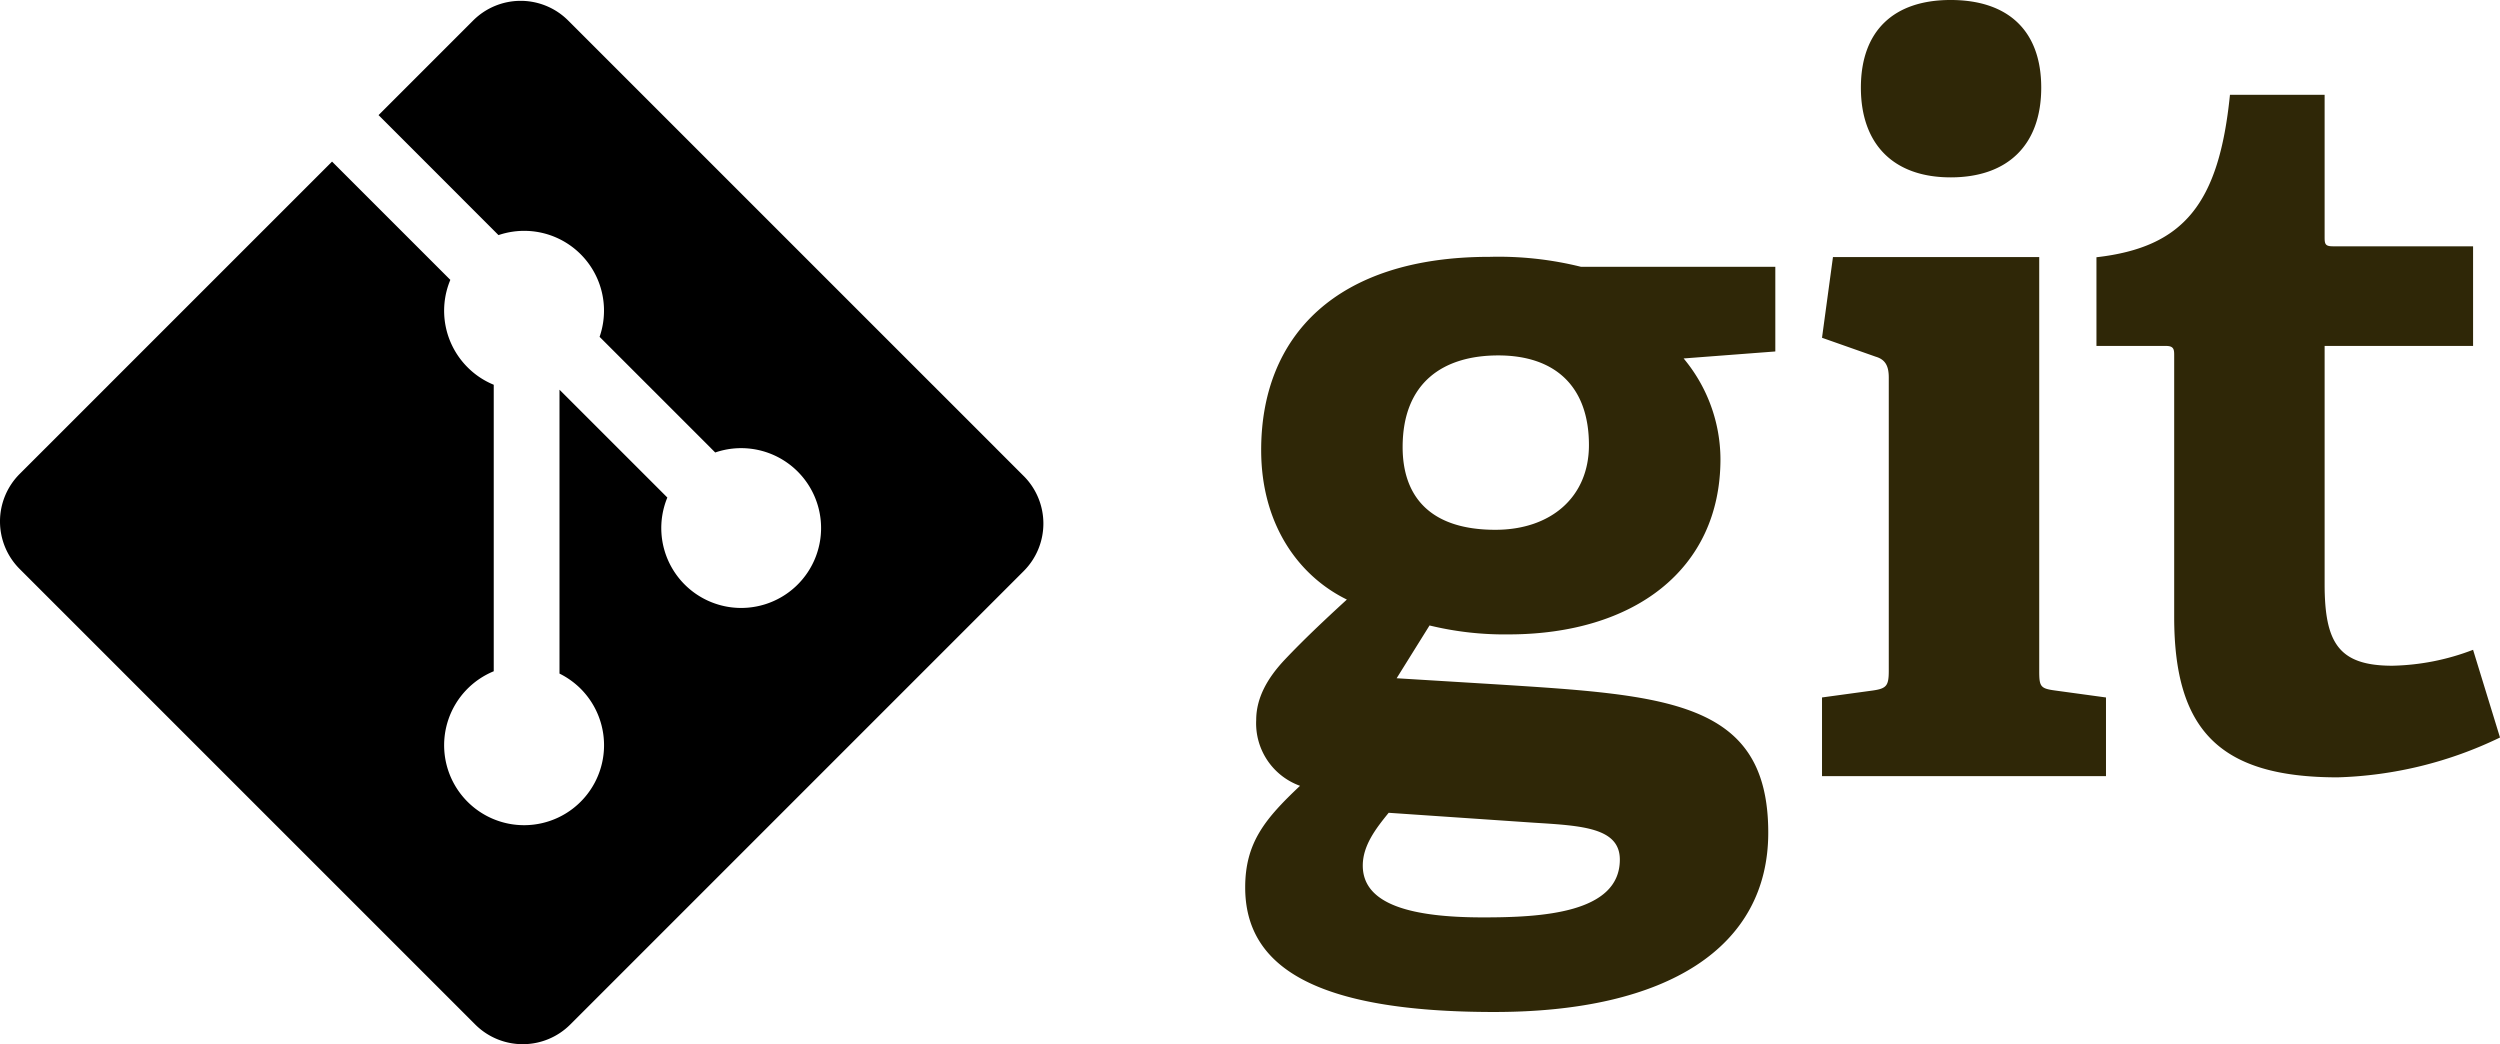 <?xml version="1.0" encoding="utf-8"?>
<svg xmlns="http://www.w3.org/2000/svg" width="255.266" height="106.62" viewBox="0 0 255.266 106.62">
  <g id="git" transform="translate(-0.001 -0.923)">
    <path id="Path_6404" data-name="Path 6404" d="M152.984,37.214c-5.6,0-9.765,2.748-9.765,9.362,0,4.983,2.747,8.443,9.463,8.443,5.693,0,9.56-3.355,9.56-8.65,0-6-3.46-9.155-9.258-9.155Zm-11.19,46.7c-1.325,1.625-2.645,3.353-2.645,5.39,0,4.067,5.186,5.291,12.31,5.291,5.9,0,13.938-.414,13.938-5.9,0-3.261-3.867-3.462-8.753-3.768l-14.85-1.013Zm30.113-46.394A16.136,16.136,0,0,1,175.671,47.8c0,11.292-8.851,17.9-21.667,17.9a32.345,32.345,0,0,1-8.038-.914l-3.359,5.39,9.969.61c17.6,1.122,27.975,1.632,27.975,15.157,0,11.7-10.272,18.311-27.975,18.311-18.413,0-25.433-4.68-25.433-12.716,0-4.578,2.035-7.015,5.6-10.378a6.778,6.778,0,0,1-4.476-6.71c0-2.24,1.118-4.273,2.952-6.208s3.864-3.865,6.306-6.1c-4.984-2.442-8.75-7.732-8.75-15.262,0-11.7,7.733-19.731,23.295-19.731a34.859,34.859,0,0,1,9.362,1.017h19.84v8.644l-9.361.713Zm27.259-18.487c-5.8,0-9.157-3.36-9.157-9.161s3.356-8.95,9.157-8.95c5.9,0,9.258,3.157,9.258,8.95S205.067,19.034,199.166,19.034ZM186.04,80.171V72.138l5.19-.71c1.425-.205,1.627-.509,1.627-2.038V39.48c0-1.116-.3-1.832-1.325-2.134l-5.492-1.935,1.118-8.238h21.061V69.39c0,1.63.1,1.833,1.629,2.039l5.188.71v8.032Zm69.227-3.944a40.682,40.682,0,0,1-16.586,4.068c-12.106,0-16.682-4.878-16.682-16.38V37.264c0-.61,0-1.017-.817-1.017h-7.12V27.19c8.955-1.02,12.513-5.5,13.632-16.585h9.666v14.45c0,.71,0,1.017.815,1.017h14.343V36.245H237.36V60.558c0,6,1.426,8.34,6.917,8.34a24.211,24.211,0,0,0,8.24-1.626l2.75,8.954" fill="#2f2707"/>
    <path id="Path_6405" data-name="Path 6405" d="M104.529,49.53,58.013,3.017a6.86,6.86,0,0,0-9.7,0l-9.659,9.66L50.9,24.929A8.148,8.148,0,0,1,61.223,35.316L73.03,47.125a8.158,8.158,0,1,1-4.889,4.6L57.129,40.716V69.7a8.248,8.248,0,0,1,2.159,1.544,8.164,8.164,0,1,1-8.873-1.781V40.209a8.064,8.064,0,0,1-2.672-1.782A8.162,8.162,0,0,1,45.983,29.5L33.905,17.422,2.011,49.314a6.863,6.863,0,0,0,0,9.706l46.516,46.514a6.862,6.862,0,0,0,9.7,0l46.3-46.3a6.866,6.866,0,0,0,0-9.707"/>
  </g>
</svg>
